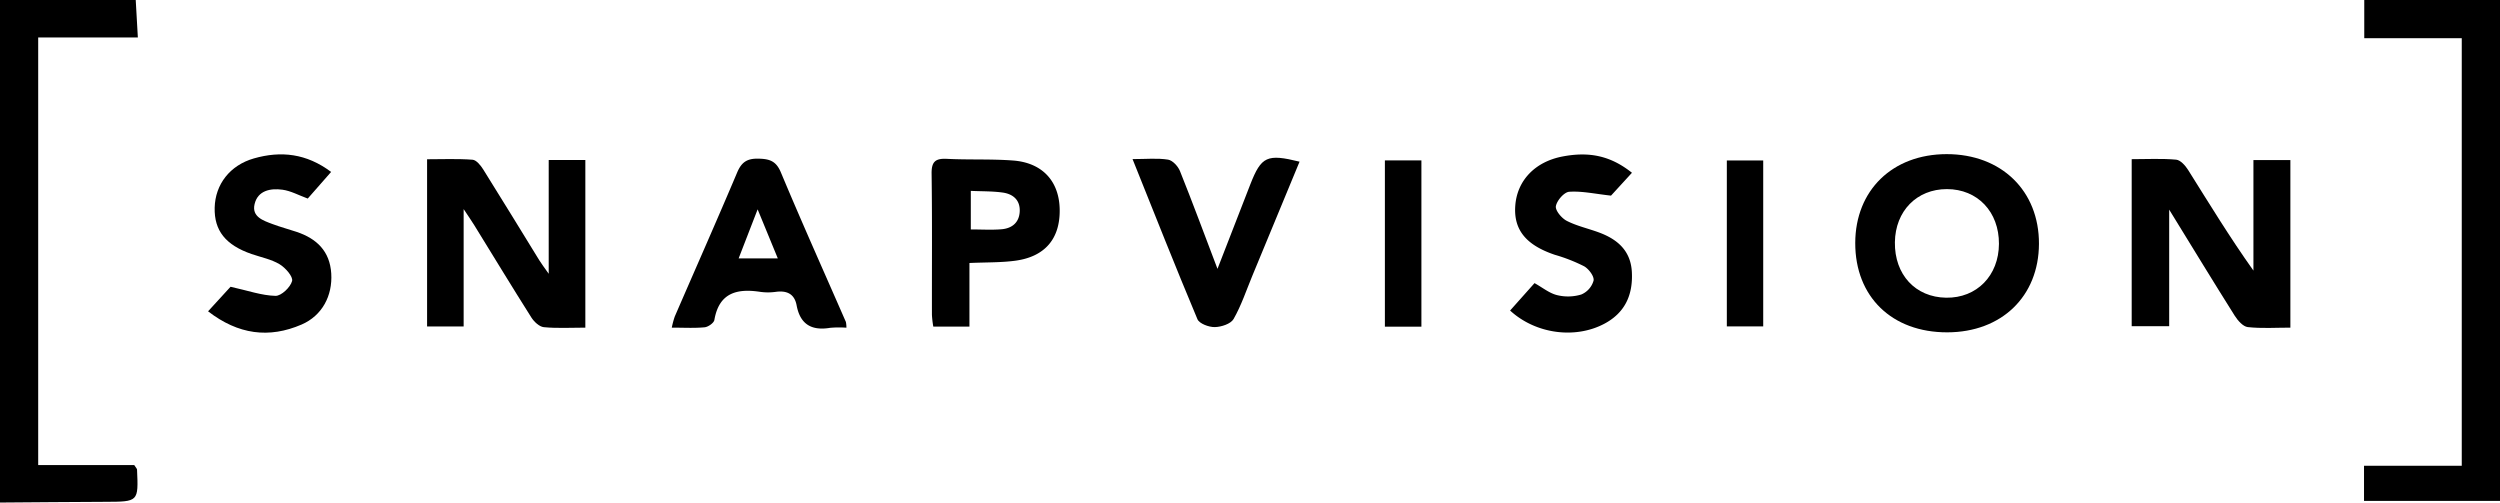 <svg xmlns="http://www.w3.org/2000/svg" width="795.945" height="160" viewBox="0 0 795.945 160">
  <g id="Layer_2" data-name="Layer 2">
    <g id="Layer_1-2" data-name="Layer 1">
      <g>
        <path d="M43.214,0l.674,11.923H12.161V148.076h30.585c.556.883.871,1.154.884,1.438.458,10.245.454,10.214-10.039,10.254C22.393,159.81,11.197,159.92,0,160V0Z"/>
        <path d="M795.945,0V159.476H752.652V148.288h31.116V12.163H752.73V0Z"/>
        <path d="M678.682,50.678c4.896,0,9.559-.257,14.162.157,1.377.124,2.938,1.898,3.813,3.291,6.701,10.673,13.254,21.439,20.786,32.028V50.968h11.764v53.345c-4.643,0-9.144.313-13.555-.172-1.52-.167-3.198-2.087-4.157-3.609-6.811-10.813-13.453-21.731-20.874-33.793v37.108H678.682Z"/>
        <path d="M186.36,104.314c-4.59,0-8.932.262-13.209-.147-1.434-.137-3.116-1.725-3.98-3.091-6.152-9.719-12.117-19.555-18.156-29.345-.829-1.344-1.736-2.64-3.402-5.161v37.38H135.974V50.704c4.901,0,9.712-.215,14.478.148,1.224.093,2.602,1.823,3.409,3.11,6.022,9.604,11.913,19.291,17.864,28.94.659,1.069,1.435,2.067,2.972,4.262V50.947H186.36Z"/>
        <path d="M590.669,77.348c.036-16.766,11.85-28.251,29.084-28.275,17.436-.024,29.479,11.679,29.406,28.574-.072,16.726-11.903,28.136-29.201,28.161C602.33,105.834,590.632,94.467,590.669,77.348Zm45.753.294c.049-10.208-6.808-17.427-16.561-17.434-9.599-.007-16.434,6.969-16.569,16.911-.14,10.307,6.509,17.51,16.304,17.662C629.343,94.933,636.374,87.771,636.422,77.642Z"/>
        <path d="M269.482,104.333a33.427,33.427,0,0,0-5.201.04c-5.91.987-9.53-1.126-10.657-7.169-.676-3.622-3.08-4.763-6.609-4.289a17.933,17.933,0,0,1-5.014.001c-7.445-1.131-13.08.344-14.559,8.951-.166.963-1.969,2.227-3.111,2.336-3.296.315-6.642.111-10.45.111a27.207,27.207,0,0,1,.951-3.543c6.623-15.281,13.374-30.508,19.86-45.846,1.38-3.264,3.135-4.487,6.718-4.412,3.526.073,5.659.677,7.205,4.373,6.68,15.964,13.772,31.758,20.7,47.62A9.238,9.238,0,0,1,269.482,104.333Zm-34.311-22.075h12.462c-2.176-5.291-4.093-9.952-6.419-15.607Z"/>
        <path d="M308.649,83.732v20.243H297.14a31.823,31.823,0,0,1-.434-3.735c-.03-14.979.106-29.96-.105-44.936-.054-3.819,1.185-4.916,4.871-4.731,7.008.352,14.06.009,21.05.53,9.362.698,14.72,6.611,14.859,15.612.143,9.248-4.657,15.007-14.11,16.287C318.682,83.623,313.989,83.491,308.649,83.732Zm.434-22.961V73.048c3.488,0,6.646.204,9.764-.055,3.341-.278,5.65-2.119,5.811-5.675.165-3.626-2.127-5.548-5.407-6.01C316.017,60.851,312.706,60.938,309.082,60.771Z"/>
        <path d="M519.578,55.007c-2.727,2.977-5.182,5.657-6.667,7.278-5.128-.565-9.264-1.506-13.315-1.226-1.606.111-3.917,2.776-4.236,4.572-.242,1.365,1.822,3.843,3.454,4.68,3.229,1.656,6.896,2.445,10.332,3.725,5.889,2.194,10.058,5.835,10.405,12.614.374,7.305-2.232,13.018-8.908,16.498-9.275,4.835-21.765,3.159-29.861-4.279q3.869-4.342,7.779-8.73c2.553,1.422,4.696,3.204,7.135,3.811a14.52,14.52,0,0,0,7.744-.186,6.809,6.809,0,0,0,3.924-4.449c.229-1.354-1.539-3.704-3.028-4.545a53.142,53.142,0,0,0-9.282-3.637c-9.192-3.09-13.174-7.961-12.626-15.619.576-8.045,6.29-14.011,15.025-15.687C506.118,48.165,512.874,49.66,519.578,55.007Z"/>
        <path d="M66.246,99.115c3.029-3.308,5.688-6.213,7.155-7.816,5.581,1.238,9.93,2.793,14.314,2.895,1.836.043,4.747-2.729,5.278-4.72.37-1.389-2.113-4.224-3.973-5.342-2.659-1.598-5.912-2.218-8.912-3.255-8.28-2.862-11.939-7.455-11.761-14.762.182-7.43,4.868-13.498,12.479-15.678,8.623-2.47,16.744-1.583,24.595,4.301l-7.442,8.479c-2.839-1.036-5.373-2.454-8.053-2.82-3.807-.52-7.857.245-8.876,4.603-.941,4.021,2.73,5.215,5.714,6.336,2.499.939,5.093,1.626,7.629,2.471,6.434,2.144,10.626,6.15,11.071,13.263.445,7.114-2.926,13.435-9.426,16.249C85.642,107.821,75.829,106.519,66.246,99.115Z"/>
        <path d="M360.579,50.652c4.367,0,7.907-.366,11.303.172,1.452.23,3.183,2.115,3.796,3.642,3.999,9.966,7.727,20.041,11.943,31.131,3.754-9.666,7.089-18.316,10.472-26.947,3.475-8.865,5.321-9.729,15.658-7.177q-7.549,18.244-15.054,36.377c-1.912,4.614-3.491,9.42-5.955,13.723-.887,1.548-3.914,2.531-5.985,2.567-1.883.033-4.924-1.099-5.522-2.522C374.28,85.074,367.693,68.379,360.579,50.652Z"/>
        <path d="M440.918,104.004V51.068h11.627v52.935Z"/>
        <path d="M549.785,103.91V51.085h11.584v52.824Z"/>
      </g>
    </g>
  </g>
</svg>
